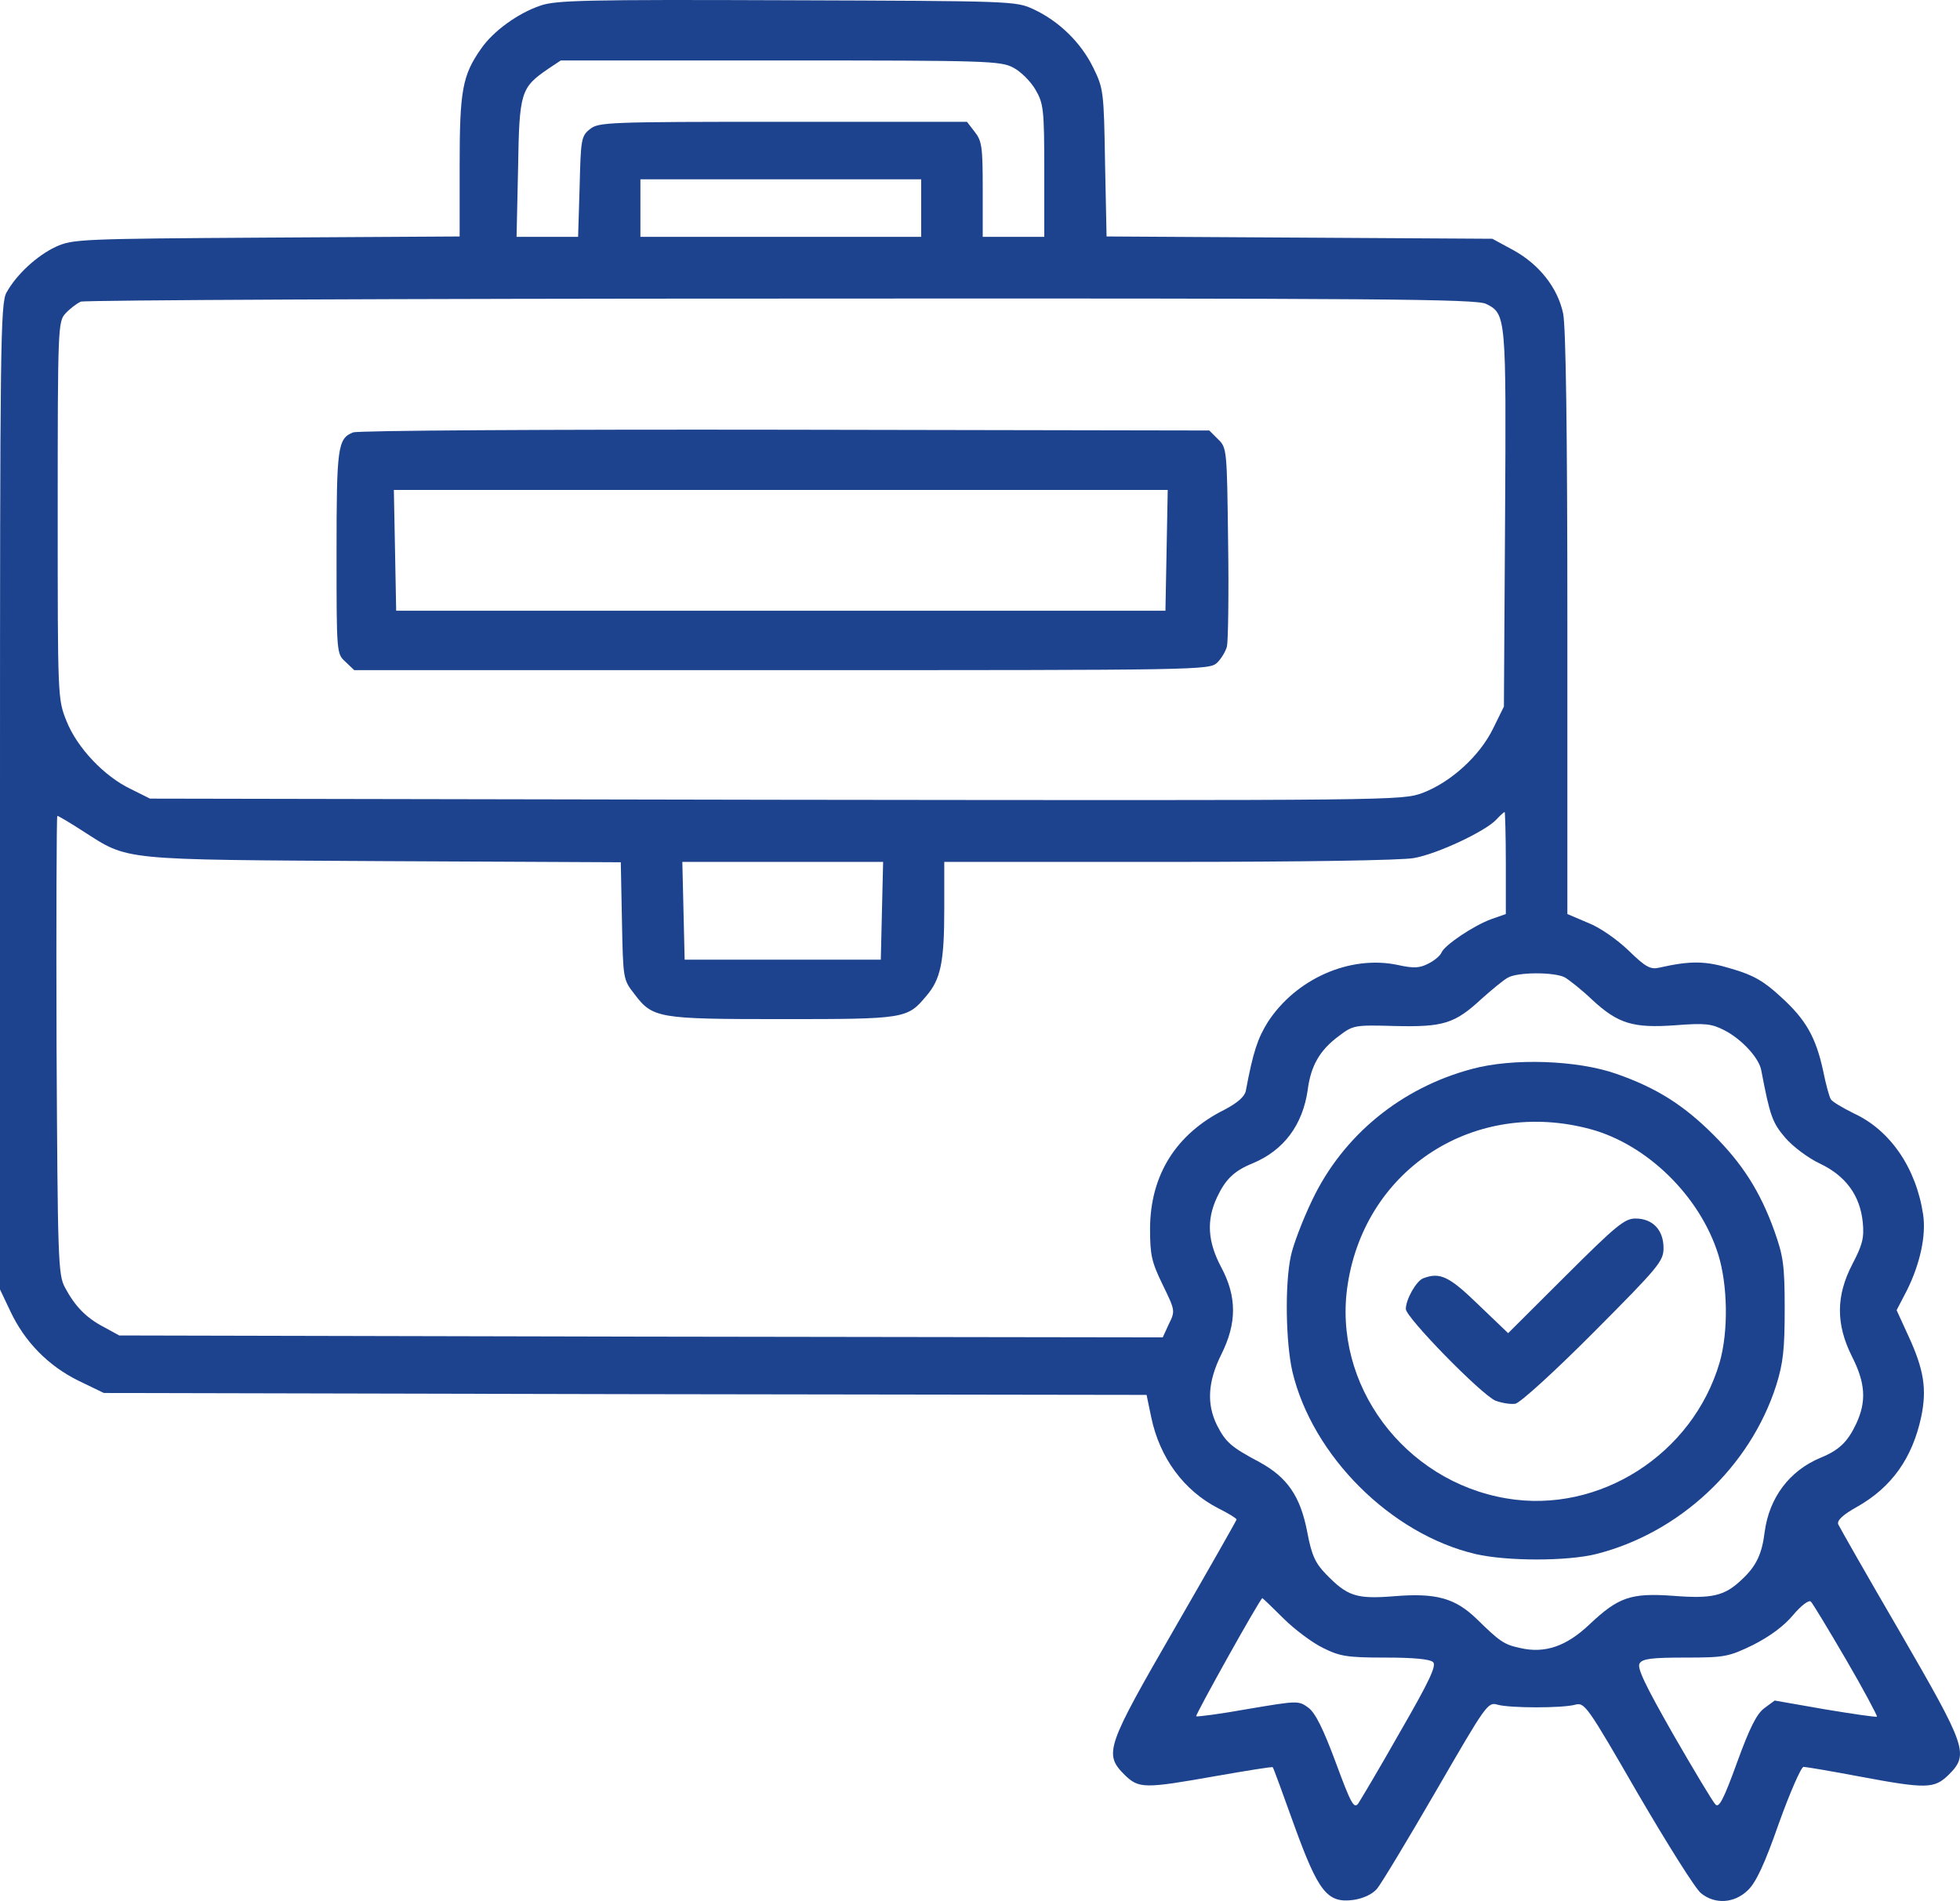<svg width="100" height="97" viewBox="0 0 100 97" fill="none" xmlns="http://www.w3.org/2000/svg">
<path d="M27.572 0.287C26.414 0.678 25.158 1.598 24.55 2.478C23.588 3.848 23.451 4.611 23.451 8.485V12.066L13.599 12.124C4.062 12.183 3.709 12.203 2.845 12.594C1.884 13.044 0.844 14.003 0.334 14.922C0.02 15.47 0 17.564 0 40.652V65.795L0.53 66.911C1.256 68.456 2.453 69.689 4.003 70.452L5.298 71.078L31.889 71.137L58.499 71.176L58.735 72.311C59.166 74.385 60.403 76.068 62.169 76.968C62.679 77.222 63.091 77.477 63.091 77.535C63.091 77.574 61.678 80.059 59.951 83.053C56.439 89.138 56.301 89.49 57.381 90.566C58.107 91.271 58.381 91.271 62.032 90.625C63.601 90.351 64.916 90.136 64.936 90.175C64.975 90.214 65.466 91.564 66.035 93.149C67.271 96.554 67.722 97.121 69.057 96.945C69.567 96.867 70.019 96.652 70.254 96.378C70.47 96.123 71.824 93.873 73.276 91.369C75.827 86.966 75.906 86.829 76.416 86.986C77.064 87.162 79.713 87.162 80.36 86.986C80.851 86.849 80.969 87.025 83.579 91.545C85.09 94.127 86.522 96.417 86.797 96.612C87.503 97.18 88.485 97.121 89.171 96.456C89.584 96.065 90.015 95.165 90.761 93.032C91.33 91.447 91.899 90.156 92.017 90.156C92.135 90.156 93.41 90.371 94.862 90.645C98.297 91.29 98.689 91.271 99.415 90.566C100.475 89.51 100.338 89.158 96.943 83.288C95.255 80.392 93.842 77.907 93.783 77.77C93.724 77.574 94.038 77.281 94.745 76.889C96.511 75.892 97.571 74.405 98.022 72.291C98.316 70.883 98.159 69.885 97.374 68.182L96.766 66.852L97.296 65.834C97.963 64.484 98.277 63.056 98.12 61.98C97.767 59.612 96.452 57.675 94.588 56.814C93.999 56.521 93.469 56.208 93.41 56.09C93.332 55.973 93.155 55.327 93.018 54.642C92.645 52.921 92.135 52.02 90.859 50.866C89.996 50.064 89.446 49.751 88.367 49.438C87.032 49.027 86.287 49.007 84.638 49.379C84.207 49.477 83.951 49.34 83.108 48.518C82.519 47.951 81.636 47.325 81.028 47.09L79.968 46.64V31.828C79.968 21.849 79.889 16.664 79.752 15.999C79.477 14.688 78.535 13.494 77.221 12.77L76.141 12.183L66.29 12.124L56.458 12.066L56.38 8.309C56.321 4.67 56.301 4.513 55.771 3.437C55.144 2.165 54.025 1.069 52.71 0.463C51.827 0.052 51.592 0.052 40.131 0.013C29.887 -0.026 28.337 0.013 27.572 0.287ZM51.709 3.457C52.082 3.652 52.592 4.161 52.828 4.572C53.24 5.276 53.279 5.57 53.279 8.7V12.085H51.709H50.139V9.659C50.139 7.507 50.1 7.194 49.727 6.724L49.335 6.215H39.935C31.006 6.215 30.535 6.235 30.103 6.587C29.652 6.939 29.632 7.115 29.573 9.522L29.495 12.085H27.925H26.355L26.433 8.583C26.492 4.689 26.571 4.474 27.964 3.515L28.612 3.085H39.817C50.355 3.085 51.062 3.104 51.709 3.457ZM46.999 10.618V12.085H39.837H32.674V10.618V9.15H39.837H46.999V10.618ZM75.827 15.509C76.848 16.018 76.848 16.155 76.789 26.486L76.73 36.054L76.18 37.17C75.494 38.578 74.022 39.909 72.589 40.457C71.51 40.848 71.412 40.848 39.582 40.809L7.653 40.75L6.672 40.261C5.318 39.615 3.944 38.167 3.395 36.798C2.944 35.663 2.944 35.663 2.944 26.056C2.944 16.703 2.963 16.41 3.336 15.999C3.552 15.764 3.905 15.49 4.121 15.392C4.337 15.314 20.429 15.236 39.896 15.236C70.47 15.216 75.356 15.255 75.827 15.509ZM76.828 44.037V46.64L76.102 46.894C75.18 47.227 73.708 48.225 73.551 48.596C73.492 48.753 73.198 49.007 72.884 49.164C72.432 49.399 72.138 49.418 71.333 49.242C68.88 48.714 66.113 49.947 64.681 52.157C64.171 52.979 63.935 53.664 63.562 55.66C63.503 55.953 63.15 56.266 62.483 56.619C60.01 57.851 58.695 59.945 58.676 62.665C58.676 64.054 58.754 64.386 59.323 65.561C59.951 66.852 59.971 66.891 59.637 67.556L59.323 68.241L32.694 68.202L6.083 68.143L5.298 67.713C4.396 67.243 3.827 66.656 3.316 65.698C2.963 65.052 2.944 64.308 2.885 53.312C2.865 46.894 2.885 41.631 2.924 41.631C2.983 41.631 3.572 41.983 4.239 42.413C6.594 43.92 6.005 43.861 19.565 43.94L31.673 43.998L31.732 46.992C31.791 49.947 31.791 49.986 32.36 50.71C33.302 51.962 33.557 52.001 39.935 52.001C46.175 52.001 46.293 51.981 47.255 50.827C48 49.966 48.177 49.086 48.177 46.366V43.979H59.637C66.427 43.979 71.51 43.9 72.138 43.783C73.355 43.568 75.788 42.413 76.337 41.826C76.534 41.611 76.73 41.435 76.769 41.435C76.789 41.435 76.828 42.609 76.828 44.037ZM44.998 46.464L44.939 48.968H39.935H34.931L34.872 46.464L34.813 43.979H39.935H45.057L44.998 46.464ZM79.831 49.868C80.066 50.005 80.713 50.514 81.243 51.023C82.558 52.236 83.323 52.471 85.482 52.314C86.993 52.197 87.327 52.236 87.974 52.568C88.858 53.018 89.741 53.977 89.858 54.603C90.31 56.971 90.427 57.284 91.095 58.067C91.487 58.517 92.272 59.104 92.861 59.377C94.176 60.004 94.902 61.002 95.039 62.371C95.118 63.173 95.019 63.526 94.509 64.504C93.665 66.128 93.665 67.576 94.49 69.219C95.176 70.57 95.235 71.509 94.706 72.644C94.274 73.563 93.842 73.994 92.88 74.385C91.291 75.05 90.27 76.42 90.035 78.161C89.898 79.296 89.603 79.922 88.858 80.607C87.994 81.429 87.366 81.585 85.384 81.429C83.206 81.272 82.578 81.488 81.086 82.896C79.909 84.012 78.81 84.383 77.554 84.09C76.73 83.914 76.514 83.757 75.337 82.603C74.238 81.546 73.276 81.272 71.137 81.448C69.194 81.605 68.743 81.448 67.644 80.314C67.114 79.766 66.918 79.355 66.702 78.2C66.349 76.342 65.681 75.383 64.249 74.6C62.816 73.837 62.542 73.602 62.09 72.722C61.56 71.646 61.619 70.511 62.306 69.122C63.111 67.517 63.111 66.167 62.306 64.66C61.619 63.369 61.541 62.273 62.09 61.099C62.522 60.18 62.954 59.749 63.915 59.358C65.505 58.693 66.466 57.401 66.722 55.601C66.879 54.388 67.33 53.586 68.311 52.862C69.037 52.314 69.096 52.294 71.157 52.353C73.649 52.412 74.218 52.236 75.592 50.964C76.121 50.494 76.71 50.005 76.926 49.888C77.436 49.594 79.281 49.594 79.831 49.868ZM65.485 82.583C66.054 83.151 66.977 83.836 67.507 84.09C68.37 84.52 68.743 84.579 70.686 84.579C72.118 84.579 72.962 84.657 73.119 84.814C73.296 84.99 72.923 85.792 71.431 88.375C70.391 90.214 69.41 91.858 69.292 92.034C69.076 92.308 68.919 92.014 68.154 89.94C67.507 88.199 67.114 87.416 66.761 87.142C66.251 86.771 66.231 86.771 63.68 87.201C62.267 87.455 61.07 87.612 61.031 87.573C60.972 87.514 64.288 81.566 64.406 81.546C64.426 81.546 64.916 82.016 65.485 82.583ZM94.195 84.697C95.098 86.242 95.785 87.553 95.765 87.592C95.726 87.632 94.529 87.455 93.116 87.221L90.545 86.771L90.015 87.162C89.623 87.455 89.27 88.16 88.622 89.94C87.935 91.838 87.7 92.269 87.523 92.073C87.386 91.936 86.424 90.332 85.364 88.492C83.951 86.007 83.5 85.088 83.657 84.873C83.794 84.638 84.285 84.579 85.973 84.579C87.994 84.579 88.19 84.54 89.446 83.933C90.29 83.503 91.016 82.975 91.487 82.407C91.899 81.918 92.292 81.625 92.39 81.722C92.488 81.82 93.293 83.151 94.195 84.697Z" fill="#1D438E"/>
<path d="M18.015 22.064C17.23 22.377 17.171 22.808 17.171 28.188C17.171 33.334 17.171 33.354 17.622 33.765L18.074 34.195H39.895C61.364 34.195 61.717 34.195 62.11 33.804C62.326 33.589 62.542 33.217 62.6 32.982C62.659 32.728 62.699 30.341 62.659 27.699C62.6 22.964 62.6 22.847 62.149 22.416L61.698 21.966L40.072 21.927C27.846 21.908 18.27 21.966 18.015 22.064ZM59.52 28.071L59.461 31.163H39.837H20.213L20.154 28.071L20.095 24.999H39.837H59.578L59.52 28.071Z" fill="#1D438E"/>
<path d="M75.102 54.544C71.491 55.503 68.528 57.929 66.958 61.216C66.467 62.233 65.976 63.525 65.859 64.092C65.545 65.56 65.603 68.514 65.937 69.982C66.958 74.286 70.961 78.278 75.278 79.295C76.887 79.667 79.949 79.667 81.44 79.295C85.698 78.219 89.29 74.854 90.624 70.686C90.977 69.551 91.056 68.867 91.056 66.773C91.056 64.523 90.977 64.073 90.526 62.801C89.8 60.785 88.897 59.377 87.406 57.89C85.895 56.383 84.501 55.503 82.48 54.798C80.498 54.094 77.182 53.976 75.102 54.544ZM81.146 57.616C84.031 58.398 86.719 61.02 87.661 63.994C88.151 65.56 88.191 67.927 87.739 69.512C86.366 74.208 81.597 77.26 76.868 76.458C71.628 75.578 67.958 70.627 68.763 65.521C69.685 59.592 75.278 56.031 81.146 57.616Z" fill="#1D438E"/>
<path d="M79.87 65.111L76.946 68.026L75.434 66.578C73.943 65.13 73.472 64.896 72.609 65.228C72.255 65.365 71.726 66.305 71.726 66.794C71.726 67.224 75.572 71.157 76.298 71.47C76.612 71.587 77.063 71.666 77.318 71.626C77.573 71.568 79.32 69.983 81.322 67.968C84.638 64.641 84.874 64.348 84.874 63.683C84.874 62.763 84.324 62.176 83.441 62.176C82.892 62.176 82.46 62.528 79.87 65.111Z" fill="#1D438E"/>
</svg>
